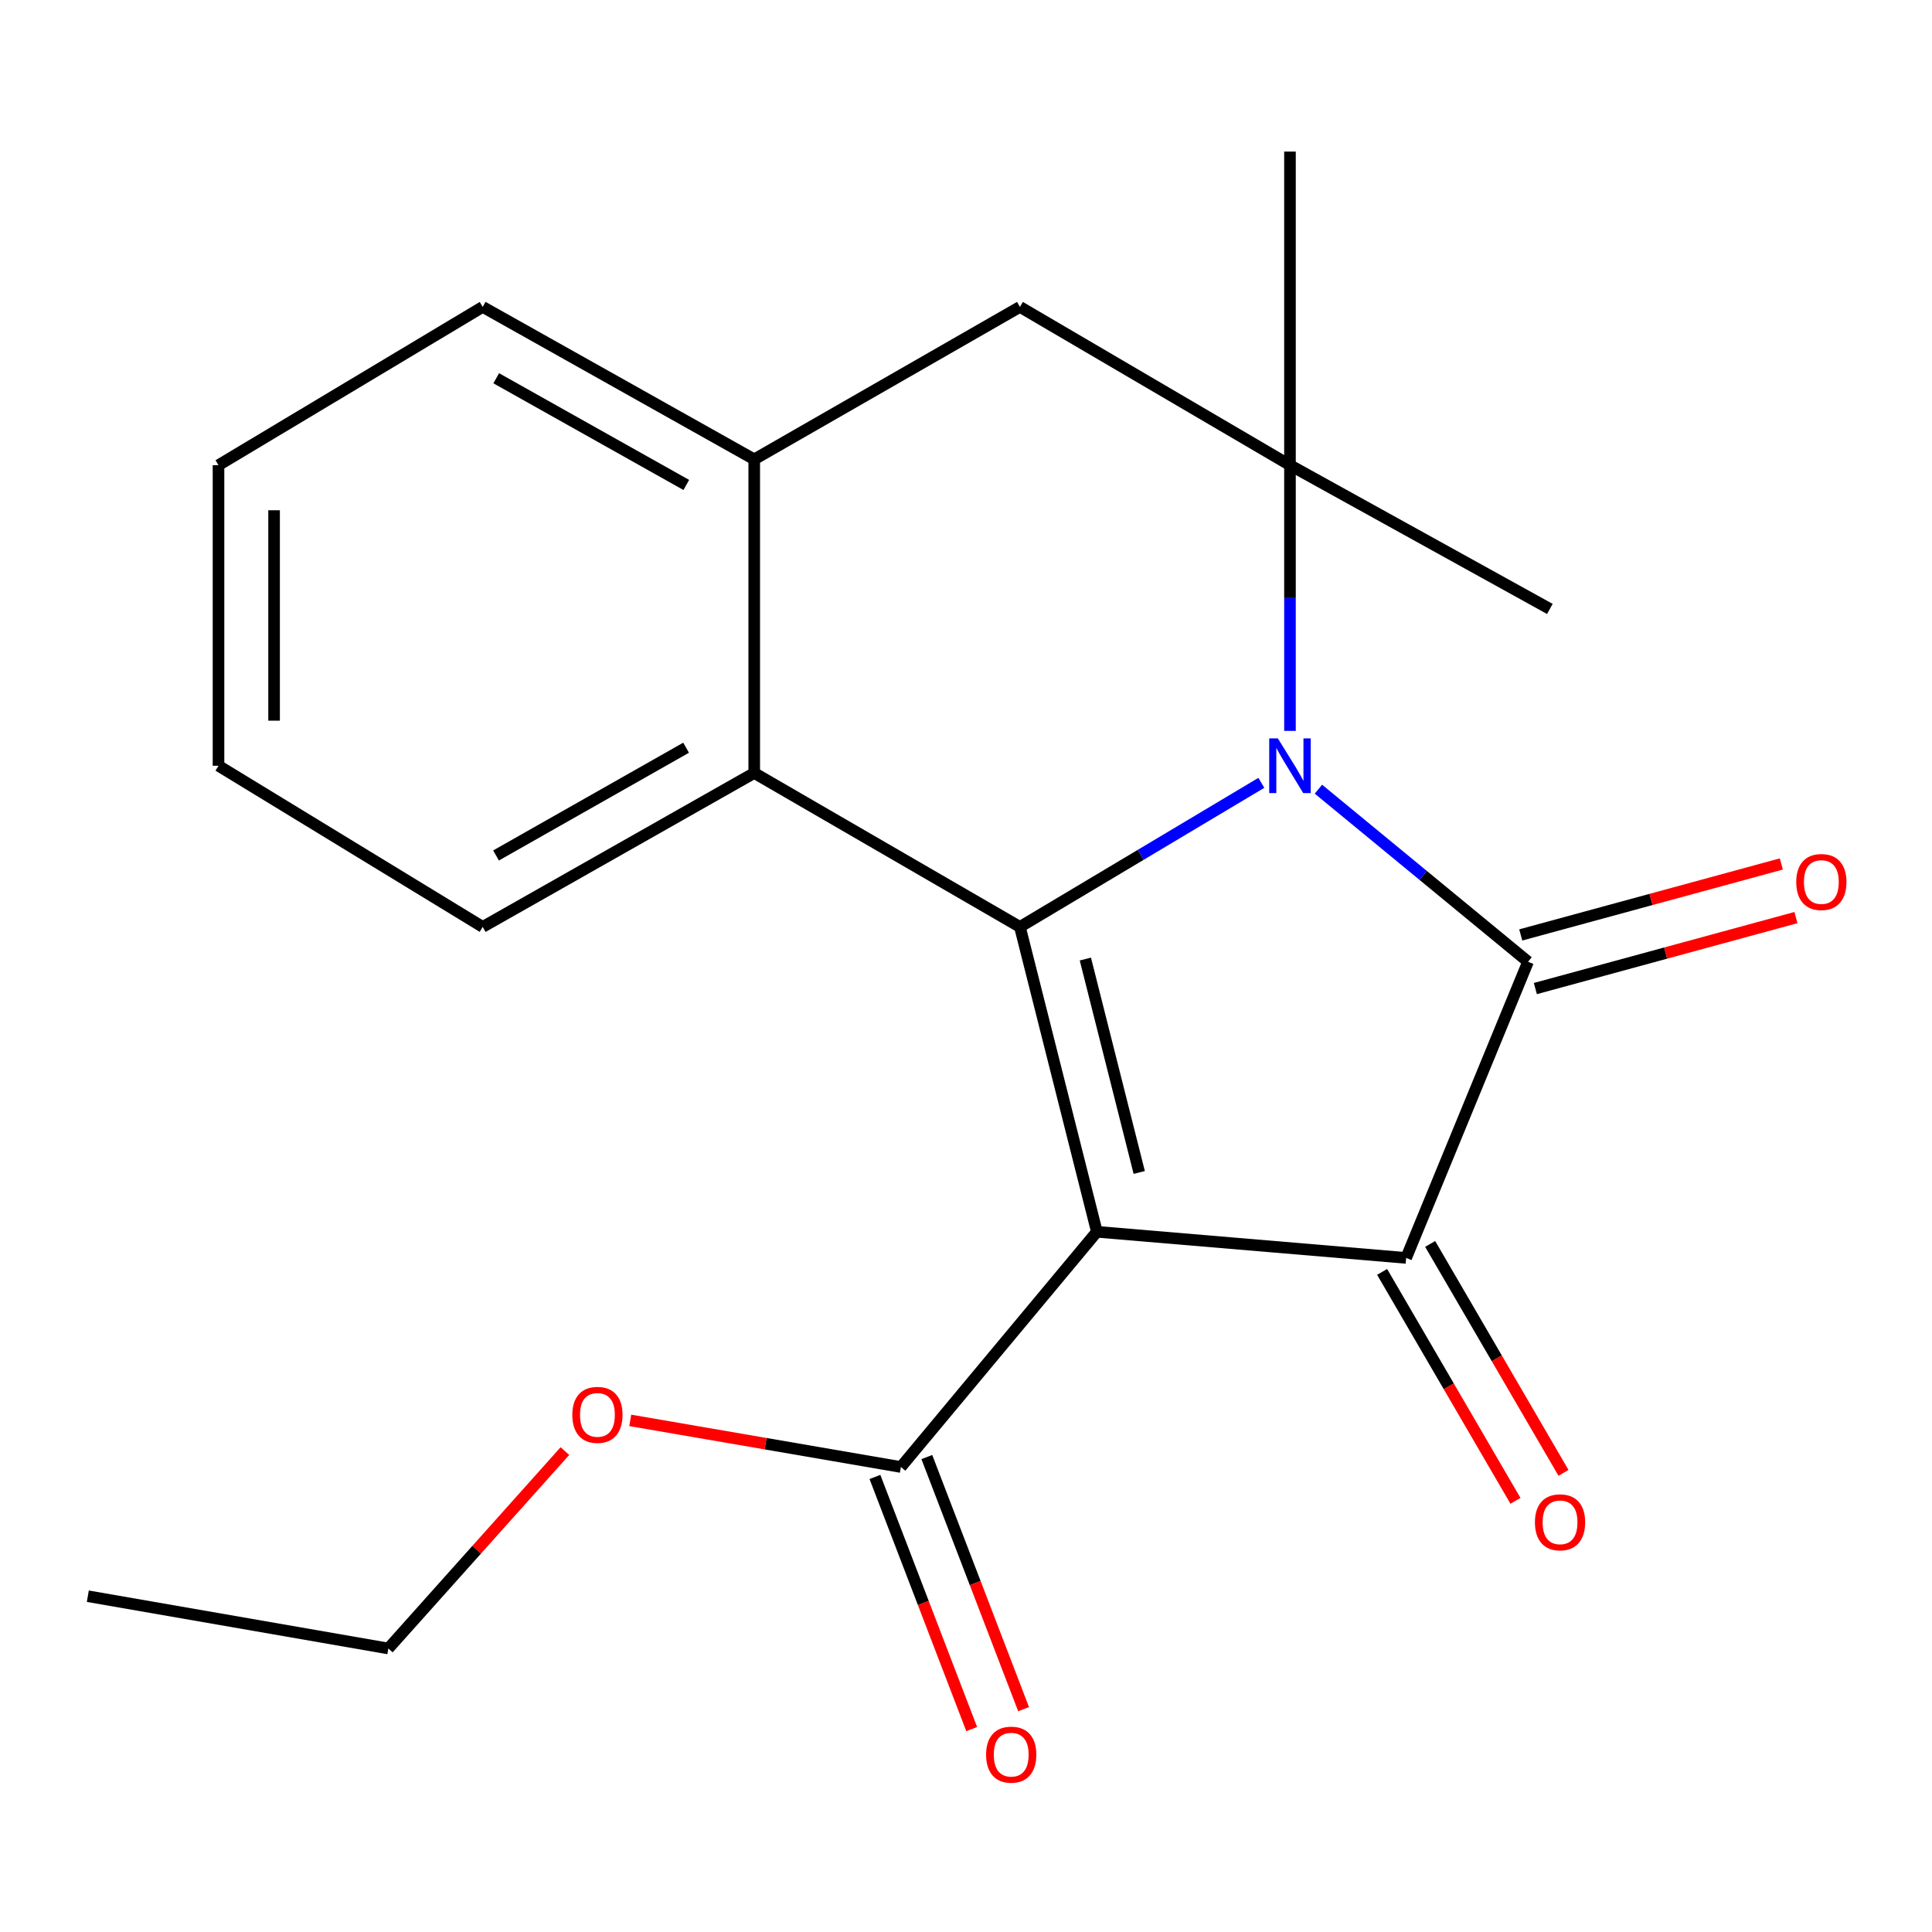 <?xml version='1.0' encoding='iso-8859-1'?>
<svg version='1.1' baseProfile='full'
              xmlns='http://www.w3.org/2000/svg'
                      xmlns:rdkit='http://www.rdkit.org/xml'
                      xmlns:xlink='http://www.w3.org/1999/xlink'
                  xml:space='preserve'
width='1000px' height='1000px' viewBox='0 0 1000 1000'>
<!-- END OF HEADER -->
<rect style='opacity:1.0;fill:#FFFFFF;stroke:none' width='1000' height='1000' x='0' y='0'> </rect>
<path class='bond-1' d='M 652.878,405.191 L 590.395,442.481' style='fill:none;fill-rule:evenodd;stroke:#0000FF;stroke-width:6px;stroke-linecap:butt;stroke-linejoin:miter;stroke-opacity:1' />
<path class='bond-1' d='M 590.395,442.481 L 527.913,479.77' style='fill:none;fill-rule:evenodd;stroke:#000000;stroke-width:6px;stroke-linecap:butt;stroke-linejoin:miter;stroke-opacity:1' />
<path class='bond-2' d='M 682.418,408.479 L 736.668,453.139' style='fill:none;fill-rule:evenodd;stroke:#0000FF;stroke-width:6px;stroke-linecap:butt;stroke-linejoin:miter;stroke-opacity:1' />
<path class='bond-2' d='M 736.668,453.139 L 790.919,497.799' style='fill:none;fill-rule:evenodd;stroke:#000000;stroke-width:6px;stroke-linecap:butt;stroke-linejoin:miter;stroke-opacity:1' />
<path class='bond-4' d='M 667.687,378.303 L 667.687,309.537' style='fill:none;fill-rule:evenodd;stroke:#0000FF;stroke-width:6px;stroke-linecap:butt;stroke-linejoin:miter;stroke-opacity:1' />
<path class='bond-4' d='M 667.687,309.537 L 667.687,240.771' style='fill:none;fill-rule:evenodd;stroke:#000000;stroke-width:6px;stroke-linecap:butt;stroke-linejoin:miter;stroke-opacity:1' />
<path class='bond-0' d='M 567.743,637.574 L 527.913,479.77' style='fill:none;fill-rule:evenodd;stroke:#000000;stroke-width:6px;stroke-linecap:butt;stroke-linejoin:miter;stroke-opacity:1' />
<path class='bond-0' d='M 589.664,606.862 L 561.783,496.4' style='fill:none;fill-rule:evenodd;stroke:#000000;stroke-width:6px;stroke-linecap:butt;stroke-linejoin:miter;stroke-opacity:1' />
<path class='bond-6' d='M 567.743,637.574 L 466.297,759.319' style='fill:none;fill-rule:evenodd;stroke:#000000;stroke-width:6px;stroke-linecap:butt;stroke-linejoin:miter;stroke-opacity:1' />
<path class='bond-21' d='M 567.743,637.574 L 727.817,651.096' style='fill:none;fill-rule:evenodd;stroke:#000000;stroke-width:6px;stroke-linecap:butt;stroke-linejoin:miter;stroke-opacity:1' />
<path class='bond-5' d='M 527.913,479.77 L 390.392,400.093' style='fill:none;fill-rule:evenodd;stroke:#000000;stroke-width:6px;stroke-linecap:butt;stroke-linejoin:miter;stroke-opacity:1' />
<path class='bond-3' d='M 790.919,497.799 L 727.817,651.096' style='fill:none;fill-rule:evenodd;stroke:#000000;stroke-width:6px;stroke-linecap:butt;stroke-linejoin:miter;stroke-opacity:1' />
<path class='bond-9' d='M 794.7,511.679 L 862.138,493.31' style='fill:none;fill-rule:evenodd;stroke:#000000;stroke-width:6px;stroke-linecap:butt;stroke-linejoin:miter;stroke-opacity:1' />
<path class='bond-9' d='M 862.138,493.31 L 929.576,474.942' style='fill:none;fill-rule:evenodd;stroke:#FF0000;stroke-width:6px;stroke-linecap:butt;stroke-linejoin:miter;stroke-opacity:1' />
<path class='bond-9' d='M 787.139,483.92 L 854.577,465.552' style='fill:none;fill-rule:evenodd;stroke:#000000;stroke-width:6px;stroke-linecap:butt;stroke-linejoin:miter;stroke-opacity:1' />
<path class='bond-9' d='M 854.577,465.552 L 922.015,447.183' style='fill:none;fill-rule:evenodd;stroke:#FF0000;stroke-width:6px;stroke-linecap:butt;stroke-linejoin:miter;stroke-opacity:1' />
<path class='bond-10' d='M 715.387,658.336 L 749.894,717.582' style='fill:none;fill-rule:evenodd;stroke:#000000;stroke-width:6px;stroke-linecap:butt;stroke-linejoin:miter;stroke-opacity:1' />
<path class='bond-10' d='M 749.894,717.582 L 784.402,776.829' style='fill:none;fill-rule:evenodd;stroke:#FF0000;stroke-width:6px;stroke-linecap:butt;stroke-linejoin:miter;stroke-opacity:1' />
<path class='bond-10' d='M 740.247,643.856 L 774.755,703.102' style='fill:none;fill-rule:evenodd;stroke:#000000;stroke-width:6px;stroke-linecap:butt;stroke-linejoin:miter;stroke-opacity:1' />
<path class='bond-10' d='M 774.755,703.102 L 809.263,762.349' style='fill:none;fill-rule:evenodd;stroke:#FF0000;stroke-width:6px;stroke-linecap:butt;stroke-linejoin:miter;stroke-opacity:1' />
<path class='bond-8' d='M 667.687,240.771 L 527.913,158.856' style='fill:none;fill-rule:evenodd;stroke:#000000;stroke-width:6px;stroke-linecap:butt;stroke-linejoin:miter;stroke-opacity:1' />
<path class='bond-13' d='M 667.687,240.771 L 667.687,78.46' style='fill:none;fill-rule:evenodd;stroke:#000000;stroke-width:6px;stroke-linecap:butt;stroke-linejoin:miter;stroke-opacity:1' />
<path class='bond-14' d='M 667.687,240.771 L 802.203,315.189' style='fill:none;fill-rule:evenodd;stroke:#000000;stroke-width:6px;stroke-linecap:butt;stroke-linejoin:miter;stroke-opacity:1' />
<path class='bond-15' d='M 390.392,400.093 L 249.85,479.77' style='fill:none;fill-rule:evenodd;stroke:#000000;stroke-width:6px;stroke-linecap:butt;stroke-linejoin:miter;stroke-opacity:1' />
<path class='bond-15' d='M 355.122,387.017 L 256.742,442.791' style='fill:none;fill-rule:evenodd;stroke:#000000;stroke-width:6px;stroke-linecap:butt;stroke-linejoin:miter;stroke-opacity:1' />
<path class='bond-22' d='M 390.392,400.093 L 390.392,237.766' style='fill:none;fill-rule:evenodd;stroke:#000000;stroke-width:6px;stroke-linecap:butt;stroke-linejoin:miter;stroke-opacity:1' />
<path class='bond-11' d='M 452.867,764.473 L 477.909,829.724' style='fill:none;fill-rule:evenodd;stroke:#000000;stroke-width:6px;stroke-linecap:butt;stroke-linejoin:miter;stroke-opacity:1' />
<path class='bond-11' d='M 477.909,829.724 L 502.95,894.974' style='fill:none;fill-rule:evenodd;stroke:#FF0000;stroke-width:6px;stroke-linecap:butt;stroke-linejoin:miter;stroke-opacity:1' />
<path class='bond-11' d='M 479.727,754.165 L 504.769,819.415' style='fill:none;fill-rule:evenodd;stroke:#000000;stroke-width:6px;stroke-linecap:butt;stroke-linejoin:miter;stroke-opacity:1' />
<path class='bond-11' d='M 504.769,819.415 L 529.81,884.666' style='fill:none;fill-rule:evenodd;stroke:#FF0000;stroke-width:6px;stroke-linecap:butt;stroke-linejoin:miter;stroke-opacity:1' />
<path class='bond-12' d='M 466.297,759.319 L 396.255,747.252' style='fill:none;fill-rule:evenodd;stroke:#000000;stroke-width:6px;stroke-linecap:butt;stroke-linejoin:miter;stroke-opacity:1' />
<path class='bond-12' d='M 396.255,747.252 L 326.213,735.186' style='fill:none;fill-rule:evenodd;stroke:#FF0000;stroke-width:6px;stroke-linecap:butt;stroke-linejoin:miter;stroke-opacity:1' />
<path class='bond-7' d='M 390.392,237.766 L 527.913,158.856' style='fill:none;fill-rule:evenodd;stroke:#000000;stroke-width:6px;stroke-linecap:butt;stroke-linejoin:miter;stroke-opacity:1' />
<path class='bond-16' d='M 390.392,237.766 L 249.85,158.856' style='fill:none;fill-rule:evenodd;stroke:#000000;stroke-width:6px;stroke-linecap:butt;stroke-linejoin:miter;stroke-opacity:1' />
<path class='bond-16' d='M 355.225,251.016 L 256.846,195.779' style='fill:none;fill-rule:evenodd;stroke:#000000;stroke-width:6px;stroke-linecap:butt;stroke-linejoin:miter;stroke-opacity:1' />
<path class='bond-17' d='M 292.396,751.078 L 246.7,802.166' style='fill:none;fill-rule:evenodd;stroke:#FF0000;stroke-width:6px;stroke-linecap:butt;stroke-linejoin:miter;stroke-opacity:1' />
<path class='bond-17' d='M 246.7,802.166 L 201.005,853.254' style='fill:none;fill-rule:evenodd;stroke:#000000;stroke-width:6px;stroke-linecap:butt;stroke-linejoin:miter;stroke-opacity:1' />
<path class='bond-18' d='M 249.85,479.77 L 113.096,396.353' style='fill:none;fill-rule:evenodd;stroke:#000000;stroke-width:6px;stroke-linecap:butt;stroke-linejoin:miter;stroke-opacity:1' />
<path class='bond-19' d='M 249.85,158.856 L 113.096,240.771' style='fill:none;fill-rule:evenodd;stroke:#000000;stroke-width:6px;stroke-linecap:butt;stroke-linejoin:miter;stroke-opacity:1' />
<path class='bond-20' d='M 201.005,853.254 L 45.455,826.194' style='fill:none;fill-rule:evenodd;stroke:#000000;stroke-width:6px;stroke-linecap:butt;stroke-linejoin:miter;stroke-opacity:1' />
<path class='bond-23' d='M 113.096,396.353 L 113.096,240.771' style='fill:none;fill-rule:evenodd;stroke:#000000;stroke-width:6px;stroke-linecap:butt;stroke-linejoin:miter;stroke-opacity:1' />
<path class='bond-23' d='M 141.866,373.016 L 141.866,264.108' style='fill:none;fill-rule:evenodd;stroke:#000000;stroke-width:6px;stroke-linecap:butt;stroke-linejoin:miter;stroke-opacity:1' />
<path  class='atom-0' d='M 661.427 382.193
L 670.707 397.193
Q 671.627 398.673, 673.107 401.353
Q 674.587 404.033, 674.667 404.193
L 674.667 382.193
L 678.427 382.193
L 678.427 410.513
L 674.547 410.513
L 664.587 394.113
Q 663.427 392.193, 662.187 389.993
Q 660.987 387.793, 660.627 387.113
L 660.627 410.513
L 656.947 410.513
L 656.947 382.193
L 661.427 382.193
' fill='#0000FF'/>
<path  class='atom-10' d='M 929.729 456.53
Q 929.729 449.73, 933.089 445.93
Q 936.449 442.13, 942.729 442.13
Q 949.009 442.13, 952.369 445.93
Q 955.729 449.73, 955.729 456.53
Q 955.729 463.41, 952.329 467.33
Q 948.929 471.21, 942.729 471.21
Q 936.489 471.21, 933.089 467.33
Q 929.729 463.45, 929.729 456.53
M 942.729 468.01
Q 947.049 468.01, 949.369 465.13
Q 951.729 462.21, 951.729 456.53
Q 951.729 450.97, 949.369 448.17
Q 947.049 445.33, 942.729 445.33
Q 938.409 445.33, 936.049 448.13
Q 933.729 450.93, 933.729 456.53
Q 933.729 462.25, 936.049 465.13
Q 938.409 468.01, 942.729 468.01
' fill='#FF0000'/>
<path  class='atom-11' d='M 794.478 787.946
Q 794.478 781.146, 797.838 777.346
Q 801.198 773.546, 807.478 773.546
Q 813.758 773.546, 817.118 777.346
Q 820.478 781.146, 820.478 787.946
Q 820.478 794.826, 817.078 798.746
Q 813.678 802.626, 807.478 802.626
Q 801.238 802.626, 797.838 798.746
Q 794.478 794.866, 794.478 787.946
M 807.478 799.426
Q 811.798 799.426, 814.118 796.546
Q 816.478 793.626, 816.478 787.946
Q 816.478 782.386, 814.118 779.586
Q 811.798 776.746, 807.478 776.746
Q 803.158 776.746, 800.798 779.546
Q 798.478 782.346, 798.478 787.946
Q 798.478 793.666, 800.798 796.546
Q 803.158 799.426, 807.478 799.426
' fill='#FF0000'/>
<path  class='atom-12' d='M 510.405 908.205
Q 510.405 901.405, 513.765 897.605
Q 517.125 893.805, 523.405 893.805
Q 529.685 893.805, 533.045 897.605
Q 536.405 901.405, 536.405 908.205
Q 536.405 915.085, 533.005 919.005
Q 529.605 922.885, 523.405 922.885
Q 517.165 922.885, 513.765 919.005
Q 510.405 915.125, 510.405 908.205
M 523.405 919.685
Q 527.725 919.685, 530.045 916.805
Q 532.405 913.885, 532.405 908.205
Q 532.405 902.645, 530.045 899.845
Q 527.725 897.005, 523.405 897.005
Q 519.085 897.005, 516.725 899.805
Q 514.405 902.605, 514.405 908.205
Q 514.405 913.925, 516.725 916.805
Q 519.085 919.685, 523.405 919.685
' fill='#FF0000'/>
<path  class='atom-13' d='M 296.228 732.339
Q 296.228 725.539, 299.588 721.739
Q 302.948 717.939, 309.228 717.939
Q 315.508 717.939, 318.868 721.739
Q 322.228 725.539, 322.228 732.339
Q 322.228 739.219, 318.828 743.139
Q 315.428 747.019, 309.228 747.019
Q 302.988 747.019, 299.588 743.139
Q 296.228 739.259, 296.228 732.339
M 309.228 743.819
Q 313.548 743.819, 315.868 740.939
Q 318.228 738.019, 318.228 732.339
Q 318.228 726.779, 315.868 723.979
Q 313.548 721.139, 309.228 721.139
Q 304.908 721.139, 302.548 723.939
Q 300.228 726.739, 300.228 732.339
Q 300.228 738.059, 302.548 740.939
Q 304.908 743.819, 309.228 743.819
' fill='#FF0000'/>
</svg>
